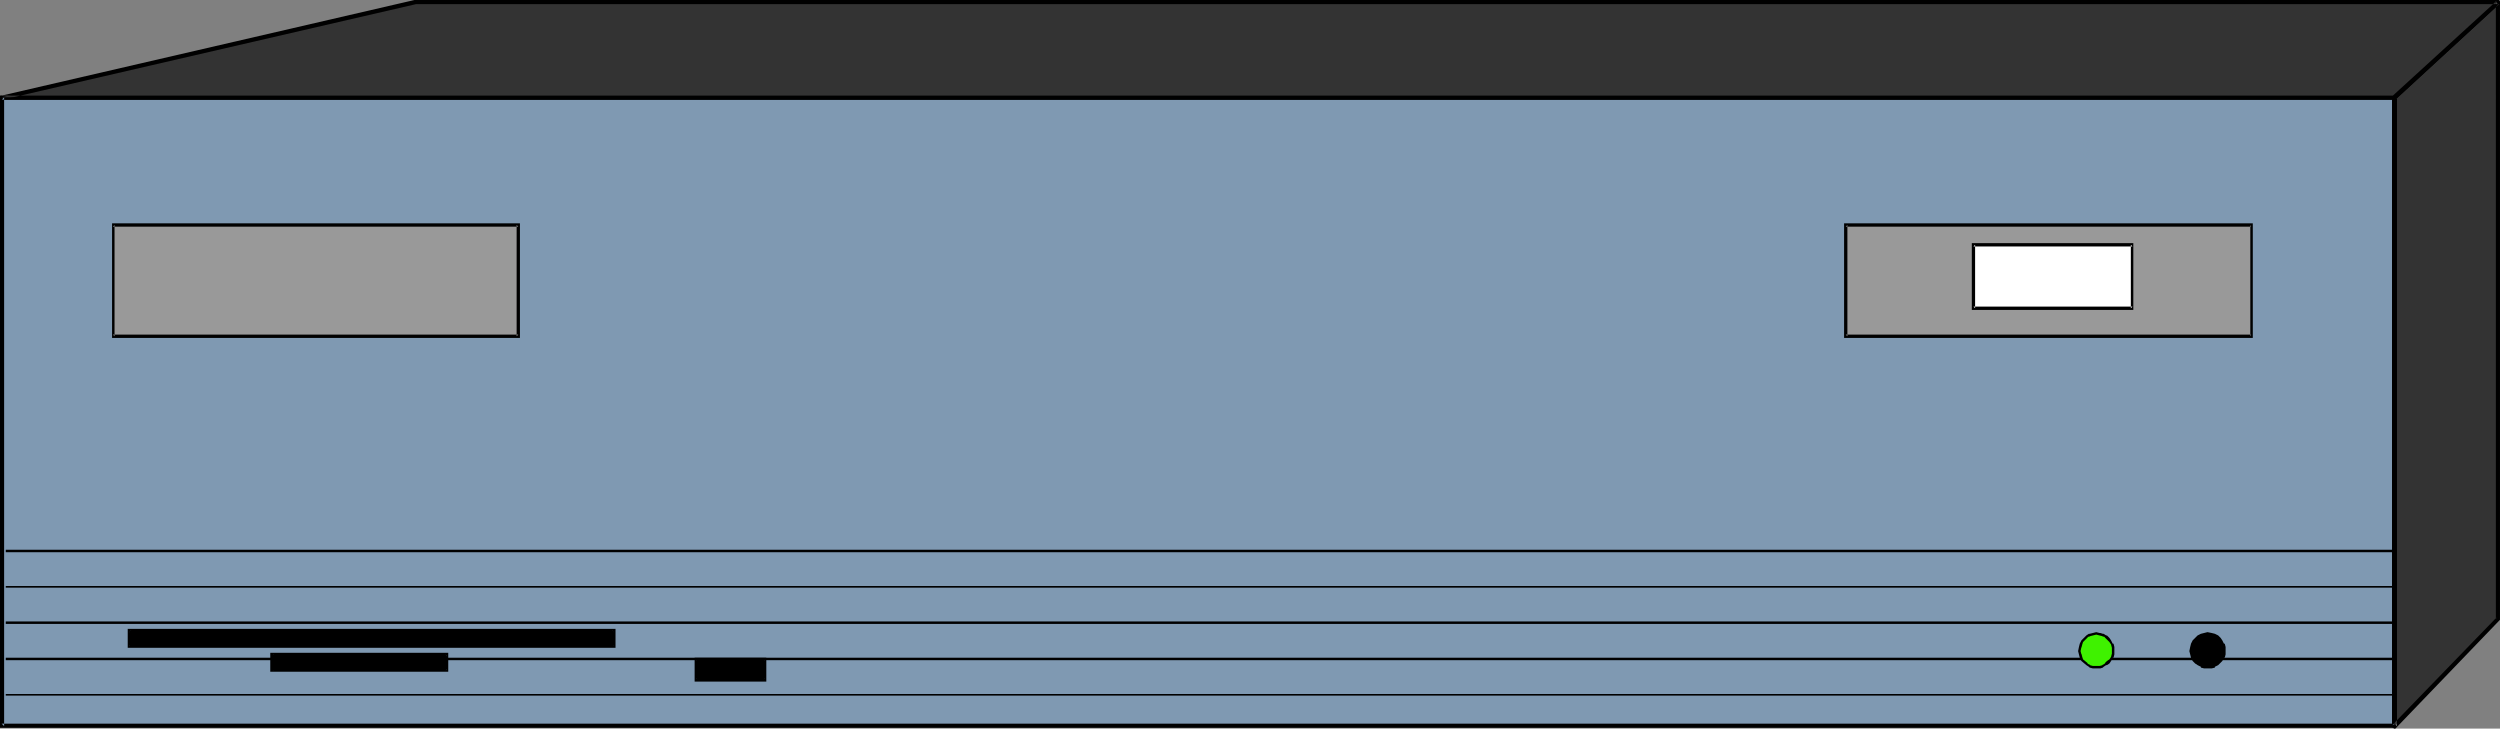 <?xml version="1.0" encoding="UTF-8" standalone="no"?>
<svg
   version="1.0"
   width="129.724mm"
   height="37.807mm"
   id="svg27"
   sodipodi:docname="ACC Amazon.wmf"
   xmlns:inkscape="http://www.inkscape.org/namespaces/inkscape"
   xmlns:sodipodi="http://sodipodi.sourceforge.net/DTD/sodipodi-0.dtd"
   xmlns="http://www.w3.org/2000/svg"
   xmlns:svg="http://www.w3.org/2000/svg">
  <rect width="100%" height="100%" fill="#808080" stroke="none"/>
  <sodipodi:namedview
     id="namedview27"
     pagecolor="#ffffff"
     bordercolor="#000000"
     borderopacity="0.25"
     inkscape:showpageshadow="2"
     inkscape:pageopacity="0.0"
     inkscape:pagecheckerboard="0"
     inkscape:deskcolor="#d1d1d1"
     inkscape:document-units="mm" />
  <defs
     id="defs1">
    <pattern
       id="WMFhbasepattern"
       patternUnits="userSpaceOnUse"
       width="6"
       height="6"
       x="0"
       y="0" />
  </defs>
  <path
     style="fill:#7f99b2;fill-opacity:1;fill-rule:evenodd;stroke:none"
     d="M 469.609,142.406 V 19.074 H 0.323 V 142.406 Z"
     id="path1" />
  <path
     style="fill:#000000;fill-opacity:1;fill-rule:evenodd;stroke:none"
     d="M 469.932,142.729 V 18.75 H 0 V 142.729 h 469.932 l -0.323,-0.808 H 0.323 l 0.485,0.485 V 19.074 L 0.323,19.559 H 469.609 l -0.485,-0.485 V 142.406 l 0.485,-0.485 z"
     id="path2" />
  <path
     style="fill:#333333;fill-opacity:1;fill-rule:evenodd;stroke:none"
     d="M 469.609,142.406 V 19.074 L 489.809,0.485 V 121.393 Z"
     id="path3" />
  <path
     style="fill:#000000;fill-opacity:1;fill-rule:evenodd;stroke:none"
     d="m 469.286,142.083 0.808,0.323 V 19.074 l -0.162,0.323 20.2,-18.589 -0.646,-0.323 V 121.393 l 0.162,-0.323 -20.362,21.013 0.646,0.647 20.2,-21.013 0.162,-0.162 v -0.162 0 -120.908 -0.162 0 l -0.162,-0.162 V 0 h -0.162 -0.162 v 0 h -0.162 V 0.162 L 469.286,18.75 v 0.162 l -0.162,0.162 v 0 123.332 0.162 l 0.162,0.162 v 0 h 0.162 v 0.162 h 0.162 0.162 l 0.162,-0.162 v 0 z"
     id="path4" />
  <path
     style="fill:#333333;fill-opacity:1;fill-rule:evenodd;stroke:none"
     d="M 489.809,0.485 469.609,19.074 H 0.323 L 81.446,0.485 Z"
     id="path5" />
  <path
     style="fill:#000000;fill-opacity:1;fill-rule:evenodd;stroke:none"
     d="M 489.809,0.808 489.647,0.162 469.286,18.75 h 0.323 H 0.323 L 0.485,19.559 81.608,0.808 h -0.162 408.363 V 0 H 81.446 81.285 L 0.323,18.75 H 0.162 v 0 L 0,18.912 v 0.162 0 0.162 0.162 h 0.162 v 0.162 h 0.162 v 0 H 469.609 h 0.162 v 0 l 0.162,-0.162 20.2,-18.589 0.162,-0.162 v 0 -0.162 -0.162 0 l -0.162,-0.162 V 0 h -0.162 -0.162 z"
     id="path6" />
  <path
     style="fill:#999999;fill-opacity:1;fill-rule:evenodd;stroke:none"
     d="M 101.646,65.95 V 44.128 H 22.139 v 21.822 z"
     id="path7" />
  <path
     style="fill:#000000;fill-opacity:1;fill-rule:evenodd;stroke:none"
     d="M 101.969,66.273 V 43.805 H 21.978 v 22.468 h 79.992 l -0.323,-0.647 H 22.139 l 0.323,0.323 V 44.128 l -0.323,0.323 h 79.507 l -0.323,-0.323 v 21.822 l 0.323,-0.323 z"
     id="path8" />
  <path
     style="fill:#999999;fill-opacity:1;fill-rule:evenodd;stroke:none"
     d="M 441.491,65.95 V 44.128 h -79.507 v 21.822 z"
     id="path9" />
  <path
     style="fill:#000000;fill-opacity:1;fill-rule:evenodd;stroke:none"
     d="M 441.814,66.273 V 43.805 h -80.154 v 22.468 h 80.154 l -0.323,-0.647 h -79.507 l 0.323,0.323 V 44.128 l -0.323,0.323 h 79.507 l -0.162,-0.323 v 21.822 l 0.162,-0.323 z"
     id="path10" />
  <path
     style="fill:#ffffff;fill-opacity:1;fill-rule:evenodd;stroke:none"
     d="M 418.22,60.454 V 48.008 h -31.189 v 12.446 z"
     id="path11" />
  <path
     style="fill:#000000;fill-opacity:1;fill-rule:evenodd;stroke:none"
     d="M 418.382,60.777 V 47.684 h -31.674 v 13.093 h 31.674 l -0.162,-0.647 h -31.189 l 0.323,0.323 V 48.008 l -0.323,0.323 h 31.189 l -0.323,-0.323 v 12.446 l 0.323,-0.323 z"
     id="path12" />
  <path
     style="fill:#000000;fill-opacity:1;fill-rule:evenodd;stroke:none"
     d="m 120.392,126.889 v -3.233 H 25.371 v 3.233 z"
     id="path13" />
  <path
     style="fill:#000000;fill-opacity:1;fill-rule:evenodd;stroke:none"
     d="m 120.715,127.05 v -3.718 H 25.048 v 3.718 h 95.667 l -0.323,-0.485 H 25.371 l 0.323,0.323 v -3.233 l -0.323,0.323 h 95.021 l -0.323,-0.323 v 3.233 l 0.323,-0.323 z"
     id="path14" />
  <path
     style="fill:#000000;fill-opacity:1;fill-rule:evenodd;stroke:none"
     d="m 87.587,131.576 v -3.233 H 53.328 v 3.233 z"
     id="path15" />
  <path
     style="fill:#000000;fill-opacity:1;fill-rule:evenodd;stroke:none"
     d="m 87.91,131.738 v -3.718 H 53.005 v 3.718 h 34.906 l -0.323,-0.485 H 53.328 l 0.323,0.323 v -3.233 l -0.323,0.323 h 34.259 l -0.162,-0.323 v 3.233 l 0.162,-0.323 z"
     id="path16" />
  <path
     style="fill:#000000;fill-opacity:1;fill-rule:evenodd;stroke:none"
     d="M 1.131,108.3 H 470.094 v -0.485 H 1.131 Z"
     id="path17" />
  <path
     style="fill:#000000;fill-opacity:1;fill-rule:evenodd;stroke:none"
     d="M 1.131,115.25 H 470.094 v -0.323 H 1.131 Z"
     id="path18" />
  <path
     style="fill:#000000;fill-opacity:1;fill-rule:evenodd;stroke:none"
     d="M 1.131,122.363 H 470.094 V 121.878 H 1.131 Z"
     id="path19" />
  <path
     style="fill:#000000;fill-opacity:1;fill-rule:evenodd;stroke:none"
     d="M 1.131,129.475 H 470.094 v -0.485 H 1.131 Z"
     id="path20" />
  <path
     style="fill:#000000;fill-opacity:1;fill-rule:evenodd;stroke:none"
     d="M 1.131,136.425 H 470.094 v -0.323 H 1.131 Z"
     id="path21" />
  <path
     style="fill:#3ff200;fill-opacity:1;fill-rule:evenodd;stroke:none"
     d="m 411.11,130.93 0.646,-0.162 0.646,-0.162 0.646,-0.323 0.485,-0.323 0.323,-0.485 0.323,-0.485 0.162,-0.647 0.162,-0.647 -0.162,-0.808 -0.162,-0.647 -0.323,-0.485 -0.323,-0.485 -0.485,-0.485 -0.646,-0.323 -0.646,-0.162 h -0.646 -0.646 l -0.646,0.162 -0.485,0.323 -0.485,0.485 -0.485,0.485 -0.323,0.485 -0.162,0.647 v 0.808 0.647 l 0.162,0.647 0.323,0.485 0.97,0.808 0.485,0.323 0.646,0.162 z"
     id="path22" />
  <path
     style="fill:#000000;fill-opacity:1;fill-rule:evenodd;stroke:none"
     d="m 411.11,131.091 h 0.646 0.162 l 0.485,-0.162 0.162,-0.162 0.485,-0.323 h 0.162 l 0.485,-0.323 0.323,-0.485 v 0 l 0.323,-0.647 h 0.162 l 0.162,-0.647 v 0 -0.647 -0.808 0 l -0.162,-0.647 h -0.162 l -0.323,-0.647 v 0 l -0.323,-0.485 -0.485,-0.485 h -0.162 l -0.485,-0.323 h -0.162 l -0.485,-0.162 h -0.162 l -0.646,-0.162 -0.646,0.162 v 0 l -0.646,0.162 h -0.162 l -0.485,0.323 v 0 l -0.485,0.485 -0.485,0.485 v 0 l -0.323,0.647 v 0 l -0.162,0.647 v 0 l -0.162,0.808 0.162,0.647 v 0 l 0.162,0.647 v 0 l 0.323,0.647 v 0 l 0.97,0.808 v 0 l 0.485,0.323 0.162,0.162 0.646,0.162 v 0 h 0.646 v -0.485 h -0.646 v 0 l -0.646,-0.162 h 0.162 l -0.646,-0.323 h 0.162 l -0.97,-0.808 v 0 l -0.162,-0.485 v 0 l -0.162,-0.647 v 0.162 l -0.162,-0.647 0.162,-0.808 v 0.162 l 0.162,-0.647 v 0 l 0.162,-0.485 v 0 l 0.485,-0.485 0.485,-0.485 h -0.162 l 0.646,-0.162 h -0.162 l 0.646,-0.162 v 0 l 0.646,-0.162 0.646,0.162 v 0 l 0.646,0.162 h -0.162 l 0.646,0.162 h -0.162 l 0.485,0.485 0.485,0.485 v 0 l 0.323,0.485 v 0 l 0.162,0.647 v -0.162 0.808 0.647 -0.162 l -0.162,0.647 v 0 l -0.323,0.485 v 0 l -0.485,0.323 -0.485,0.485 h 0.162 l -0.646,0.323 h 0.162 l -0.646,0.162 v 0 h -0.646 z"
     id="path23" />
  <path
     style="fill:#000000;fill-opacity:1;fill-rule:evenodd;stroke:none"
     d="m 432.926,130.93 0.808,-0.162 0.485,-0.162 0.646,-0.323 0.808,-0.808 0.323,-0.485 0.162,-0.647 0.162,-0.647 -0.162,-0.808 -0.162,-0.647 -0.323,-0.485 -0.323,-0.485 -0.485,-0.485 -0.646,-0.323 -0.485,-0.162 h -0.808 -0.646 l -0.646,0.162 -0.485,0.323 -0.485,0.485 -0.485,0.485 -0.323,0.485 -0.162,0.647 v 0.808 0.647 l 0.162,0.647 0.323,0.485 0.485,0.485 0.485,0.323 0.485,0.323 0.646,0.162 z"
     id="path24" />
  <path
     style="fill:#000000;fill-opacity:1;fill-rule:evenodd;stroke:none"
     d="m 432.926,131.091 h 0.808 v 0 l 0.646,-0.162 v -0.162 l 0.646,-0.323 v 0 l 0.808,-0.808 v 0 l 0.323,-0.647 h 0.162 l 0.162,-0.647 v 0 -0.647 -0.808 0 l -0.162,-0.647 h -0.162 l -0.323,-0.647 v 0 l -0.323,-0.485 -0.485,-0.485 v 0 l -0.646,-0.323 v 0 l -0.646,-0.162 v 0 l -0.808,-0.162 -0.646,0.162 v 0 l -0.646,0.162 v 0 l -0.646,0.323 v 0 l -0.485,0.485 -0.485,0.485 v 0 l -0.323,0.647 v 0 l -0.162,0.647 v 0 l -0.162,0.808 0.162,0.647 v 0 l 0.162,0.647 v 0 l 0.323,0.647 v 0 l 0.485,0.485 0.485,0.323 v 0 l 0.646,0.323 v 0.162 l 0.646,0.162 v 0 h 0.646 v -0.485 h -0.646 0.162 l -0.646,-0.162 v 0 l -0.485,-0.323 v 0 l -0.485,-0.485 -0.485,-0.323 v 0 l -0.162,-0.485 v 0 l -0.162,-0.647 v 0.162 l -0.162,-0.647 0.162,-0.808 v 0.162 l 0.162,-0.647 v 0 l 0.162,-0.485 v 0 l 0.485,-0.485 0.485,-0.485 v 0 l 0.485,-0.162 v 0 l 0.646,-0.162 h -0.162 l 0.646,-0.162 0.808,0.162 h -0.162 l 0.646,0.162 v 0 l 0.485,0.162 v 0 l 0.323,0.485 0.485,0.485 v 0 l 0.323,0.485 v 0 l 0.162,0.647 v -0.162 0.808 0.647 -0.162 l -0.162,0.647 v 0 l -0.323,0.485 v 0 l -0.808,0.808 v 0 l -0.485,0.323 v 0 l -0.646,0.162 h 0.162 -0.808 z"
     id="path25" />
  <path
     style="fill:#000000;fill-opacity:1;fill-rule:evenodd;stroke:none"
     d="m 149.965,133.354 v -4.041 h -13.413 v 4.041 z"
     id="path26" />
  <path
     style="fill:#000000;fill-opacity:1;fill-rule:evenodd;stroke:none"
     d="m 150.288,133.678 v -4.688 h -14.059 v 4.688 h 14.059 l -0.323,-0.647 h -13.413 l 0.323,0.323 v -4.041 l -0.323,0.323 h 13.413 l -0.323,-0.323 v 4.041 l 0.323,-0.323 z"
     id="path27" />
</svg>
